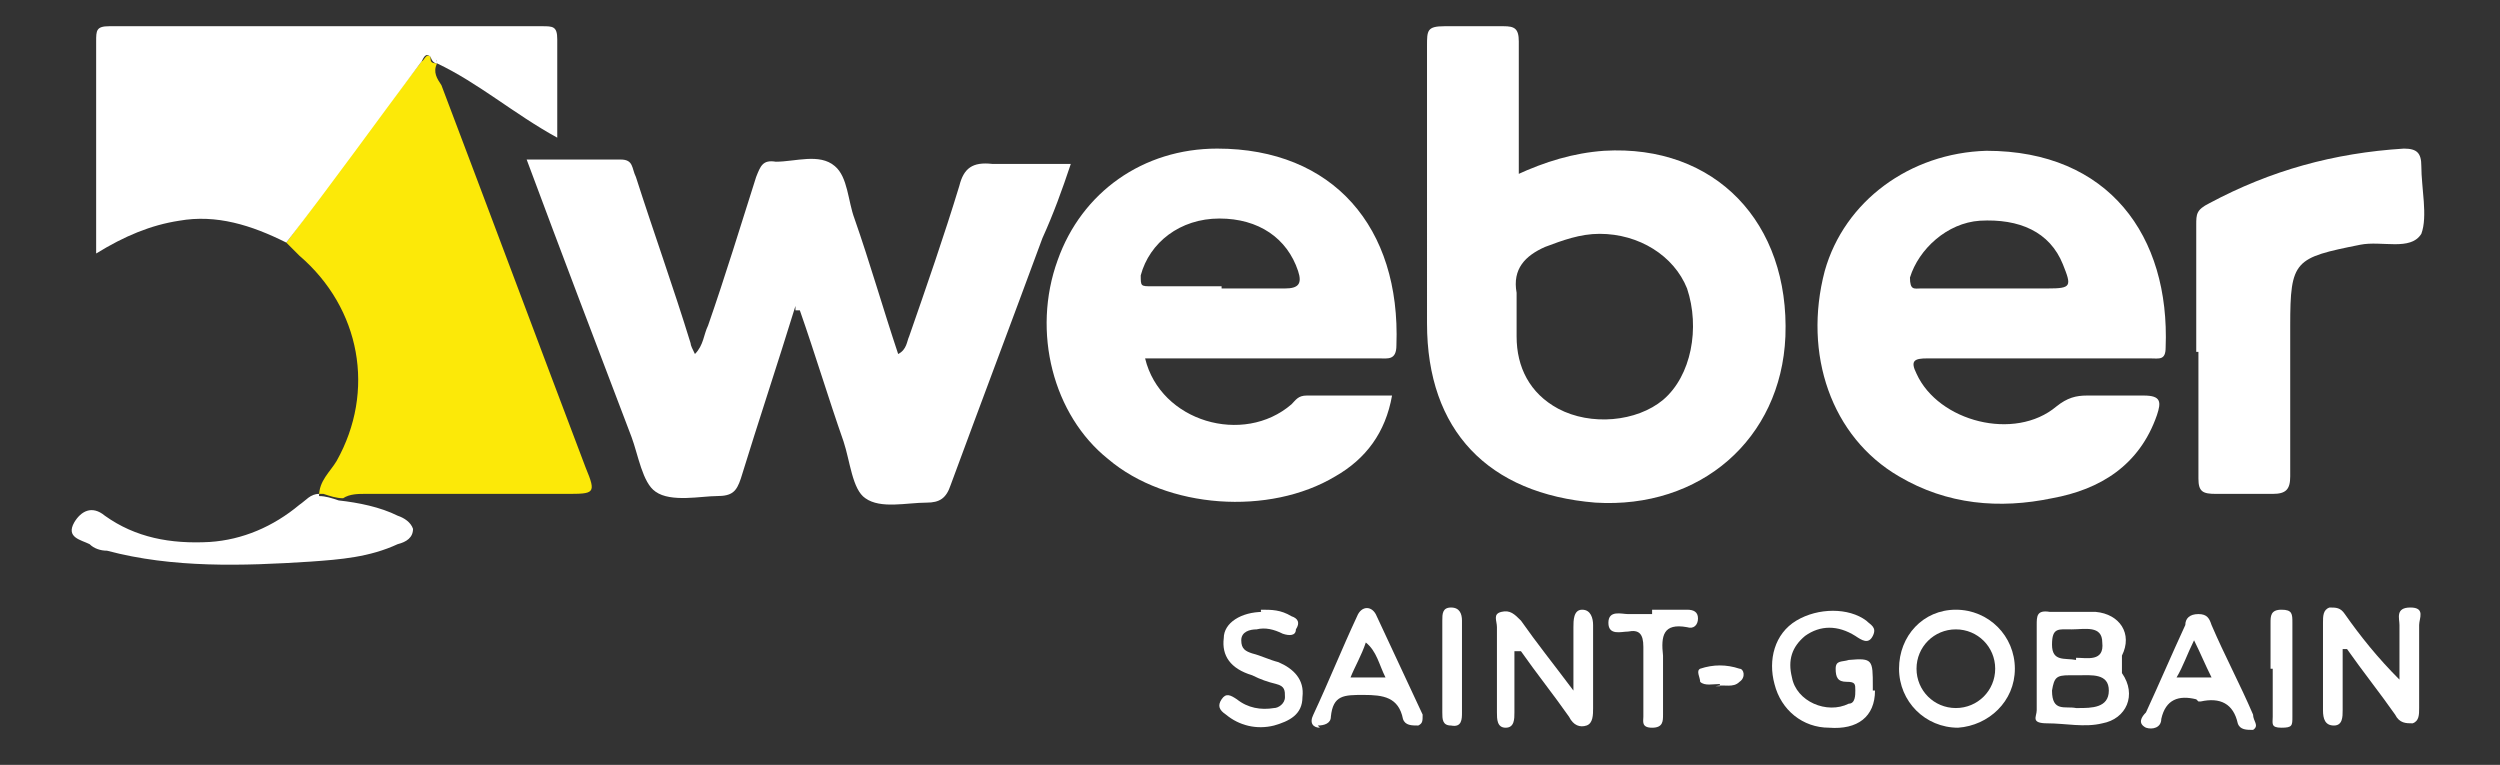 <?xml version="1.0" encoding="UTF-8"?>
<svg xmlns="http://www.w3.org/2000/svg" version="1.1" viewBox="0 0 114.4 35">
  <rect x="0" y="0" width="114.4" height="35" fill="#333333" stroke="none"/>
  <defs>
    <style>
      .cls-1 {
        fill: #fff;
      }

      .cls-2 {
        fill: #fce908;
      }

      .cls-3 {
        fill: #fefefe;
      }
    </style>
  </defs>
  <!-- Generator: Adobe Illustrator 28.7.1, SVG Export Plug-In . SVG Version: 1.2.0 Build 142)  -->
  <g>
    <g id="Layer_1">
      <g id="Layer_1-2" data-name="Layer_1">
        <g>
          <path class="cls-1" d="M36.4,14c-.8,2.6-1.7,5.3-2.5,7.9-.2.6-.4.8-1.1.8s-2.1.3-2.8-.2c-.6-.4-.8-1.7-1.1-2.5-1.6-4.2-3.2-8.4-4.8-12.7h4.3c.6,0,.5.4.7.8.8,2.5,1.7,5,2.5,7.6,0,.1.1.3.2.5.4-.4.4-.9.6-1.3.8-2.3,1.5-4.6,2.2-6.8.2-.5.3-.8.9-.7.9,0,2-.4,2.7.2.6.5.6,1.6.9,2.4.7,2,1.3,4.1,2,6.2.4-.2.4-.6.5-.8.8-2.3,1.6-4.6,2.3-6.9.2-.8.6-1.1,1.5-1h3.6c-.4,1.2-.8,2.3-1.3,3.4-1.4,3.8-2.8,7.5-4.2,11.3-.2.6-.5.8-1.1.8-.9,0-2.1.3-2.8-.2-.6-.4-.7-1.7-1-2.6-.7-2-1.3-4-2-6h-.2v-.2Z"/>
          <path class="cls-1" d="M69.4,8c1.3-.6,2.6-1,4-1.1,5.1-.3,8.5,3.3,8.3,8.5-.2,4.7-3.9,7.9-8.7,7.6-4.9-.4-7.7-3.3-7.7-8.2V2.1c0-.7,0-.9.8-.9h2.7c.5,0,.7.1.7.7v6.2h-.1ZM73.2,10.7c-.9,0-1.7.3-2.5.6-.9.4-1.5,1-1.3,2.1,0,.6,0,1.3,0,2,0,1.4.6,2.6,1.9,3.3,1.5.8,3.6.6,4.8-.4,1.3-1.1,1.7-3.3,1.1-5.1-.6-1.5-2.2-2.5-4-2.5Z"/>
          <path class="cls-1" d="M52.4,16.4c.7,2.9,4.5,4,6.7,2.1.2-.2.3-.4.7-.4h3.9c-.3,1.7-1.2,2.9-2.6,3.7-3,1.8-7.7,1.5-10.4-.8-2.5-2-3.5-5.8-2.3-9.1,1.1-3.1,3.9-5.1,7.3-5.1,5.3,0,8.4,3.6,8.2,9,0,.7-.4.6-.8.6h-10.7ZM55.9,13.2h2.9c.6,0,.8-.2.6-.8-.5-1.5-1.8-2.4-3.6-2.4s-3.2,1.1-3.6,2.6c0,.5,0,.5.5.5h3.2Z"/>
          <path class="cls-1" d="M93.1,16.4h-4.9c-.6,0-.8.1-.5.7,1,2.2,4.5,3.1,6.4,1.5.5-.4.9-.5,1.4-.5h2.6c.8,0,.8.3.6.9-.8,2.3-2.6,3.4-4.8,3.8-2.4.5-4.8.3-7-1-3.1-1.8-4.4-5.6-3.4-9.4.9-3.2,3.9-5.4,7.4-5.5,5.6,0,8.4,3.9,8.2,9,0,.6-.3.5-.7.5h-5.3ZM90.9,13.2h2.8c1.1,0,1.1-.1.7-1.1-.6-1.5-2-2.1-3.8-2-1.5.1-2.8,1.3-3.2,2.6,0,.6.2.5.5.5,1,0,2,0,3,0Z"/>
          <path class="cls-2" d="M14.6,22.7c0-.7.5-1.1.8-1.6,1.8-3.2,1.1-7-1.7-9.4l-.6-.6c2.1-2.8,4.1-5.6,6.2-8.3.1,0,.2-.4.4-.2,0,.2,0,.3.3.3h0c-.2.4,0,.7.2,1,2.2,5.8,4.4,11.7,6.6,17.5.5,1.2.4,1.2-.9,1.2h-9.2c-.3,0-.7,0-1,.2-.3,0-.6-.1-.9-.2h-.2Z"/>
          <path class="cls-1" d="M19.7,2.6c-.2-.2-.3,0-.4.2-2.1,2.8-4.1,5.6-6.2,8.3-1.6-.8-3.2-1.3-4.9-1-1.3.2-2.5.7-3.8,1.5V1.9c0-.5,0-.7.6-.7h19.8c.5,0,.7,0,.7.6v4.5c-2-1.1-3.6-2.5-5.5-3.4h0c0-.2-.1-.2-.3-.3Z"/>
          <path class="cls-1" d="M100.5,16.1v-5.8c0-.5,0-.7.6-1,2.8-1.5,5.7-2.3,8.9-2.5.6,0,.8.2.8.8,0,1,.3,2.3,0,3.1-.5.8-1.8.3-2.8.5-3,.6-3.2.7-3.2,3.7v6.9c0,.6-.2.8-.8.8h-2.6c-.6,0-.8-.1-.8-.7v-5.8Z"/>
          <path class="cls-1" d="M14.6,22.7c.3,0,.6.1.9.2.9.1,1.9.3,2.7.7.3.1.6.3.7.6,0,.4-.3.6-.7.7-1.3.6-2.6.7-4,.8-3.1.2-6.3.3-9.3-.5-.3,0-.6-.1-.8-.3-.4-.2-1.1-.3-.7-1,.3-.5.8-.8,1.4-.3,1.4,1,3,1.3,4.8,1.2,1.5-.1,2.9-.7,4.1-1.7.3-.2.5-.5.9-.5h0Z"/>
          <path class="cls-1" d="M69.3,29.9v2.7c0,.3,0,.7-.4.7s-.4-.4-.4-.7v-3.9c0-.3-.2-.6.2-.7.4-.1.6.1.9.4.7,1,1.5,2,2.4,3.2v-2.9c0-.3,0-.8.4-.8s.5.4.5.7v3.8c0,.3,0,.7-.3.8s-.6,0-.8-.4c-.7-1-1.5-2-2.2-3h-.3Z"/>
          <path class="cls-1" d="M93.2,30.6v-2c0-.4,0-.7.6-.6h2.1c1.1.1,1.7,1,1.2,2,0,.3,0,.5,0,.8.7,1,.2,2.1-.9,2.3-.8.2-1.7,0-2.5,0s-.5-.3-.5-.6v-2.1h0ZM95.1,32.4c.6,0,1.4,0,1.4-.8s-.8-.7-1.4-.7h-.4c-.6,0-.7.1-.8.7,0,1,.6.7,1.1.8h.1ZM95,30.1c.5,0,1.3.2,1.2-.7,0-.8-.8-.6-1.4-.6s-.9-.1-.9.7.6.6,1.1.7h0Z"/>
          <path class="cls-1" d="M107.2,29.9v2.6c0,.3,0,.7-.4.7s-.5-.3-.5-.7v-4c0-.3,0-.6.3-.7.3,0,.5,0,.7.3.7,1,1.5,2,2.5,3v-2.5c0-.3-.2-.8.5-.8s.4.5.4.8v3.8c0,.3,0,.6-.3.7-.3,0-.6,0-.8-.4-.7-1-1.5-2-2.2-3h-.2v.2Z"/>
          <path class="cls-1" d="M89.5,27.9c1.5,0,2.7,1.2,2.7,2.7s-1.2,2.6-2.6,2.7c-1.5,0-2.7-1.2-2.7-2.7s1.1-2.7,2.6-2.7ZM91.3,30.6c0-1-.8-1.8-1.8-1.8s-1.8.8-1.8,1.8.8,1.8,1.8,1.8,1.8-.8,1.8-1.8Z"/>
          <path class="cls-1" d="M85.8,31.6c0,1.2-.8,1.8-2.1,1.7-1.2,0-2.2-.8-2.5-2-.3-1.1,0-2.3,1-2.9s2.4-.6,3.2,0c.2.2.5.3.3.7-.2.4-.5.2-.8,0-.8-.5-1.6-.5-2.3,0-.6.5-.8,1.1-.6,1.9.2,1.1,1.6,1.7,2.6,1.2.3,0,.3-.4.3-.6,0-.3,0-.4-.4-.4s-.5-.2-.5-.6.3-.3.6-.4c1.1-.1,1.1,0,1.1,1.2v.2Z"/>
          <path class="cls-1" d="M60.4,33.3c-.3,0-.5-.2-.3-.6.7-1.5,1.3-3,2-4.5.2-.5.7-.5.9,0,.7,1.5,1.4,3,2.1,4.5,0,.3,0,.4-.2.5-.3,0-.6,0-.7-.3-.2-1-.9-1.1-1.8-1.1s-1.4,0-1.5,1c0,.3-.3.4-.6.4h0ZM63.4,31c-.3-.6-.4-1.2-.9-1.6-.2.6-.5,1.1-.7,1.6h1.6Z"/>
          <path class="cls-1" d="M100.5,32c-.8-.2-1.4,0-1.6.9,0,.4-.4.5-.7.4-.4-.2-.2-.5,0-.7.6-1.3,1.2-2.7,1.8-4,0-.3.2-.5.6-.5s.5.2.6.5c.6,1.4,1.3,2.7,1.9,4.1,0,.3.3.5,0,.7-.3,0-.6,0-.7-.3-.2-.9-.8-1.2-1.7-1h-.1ZM101.2,31c-.3-.6-.5-1.1-.8-1.7-.3.6-.5,1.2-.8,1.7h1.6Z"/>
          <path class="cls-1" d="M57.7,27.9c.5,0,.9,0,1.4.3.3.1.4.3.2.6,0,.3-.3.3-.6.2-.4-.2-.8-.3-1.2-.2-.3,0-.7.1-.7.5s.2.5.5.6c.4.1.8.3,1.2.4.7.3,1.2.8,1.1,1.6,0,.8-.6,1.1-1.3,1.3-.8.2-1.6,0-2.2-.5-.3-.2-.4-.4-.2-.7s.4-.2.7,0c.5.4,1.1.5,1.7.4.2,0,.5-.2.5-.5s0-.5-.4-.6c-.4-.1-.7-.2-1.1-.4-1-.3-1.4-.9-1.3-1.7,0-.7.8-1.2,1.8-1.2h-.1Z"/>
          <path class="cls-1" d="M75.7,27.9h1.5c.3,0,.5.1.5.4s-.2.5-.5.4c-1.1-.2-1.2.4-1.1,1.3v2.7c0,.3,0,.6-.5.6s-.4-.3-.4-.5v-3.2c0-.6-.2-.8-.7-.7-.3,0-.9.2-.9-.4s.6-.4.9-.4h1.1v-.2Z"/>
          <path class="cls-1" d="M66.9,30.6v2c0,.3,0,.7-.5.6-.4,0-.4-.3-.4-.6v-4.2c0-.3,0-.6.4-.6s.5.3.5.6v2.1h0Z"/>
          <path class="cls-1" d="M103.9,30.6v-2.1c0-.3,0-.6.5-.6s.5.2.5.6v4.3c0,.4,0,.5-.5.5s-.4-.2-.4-.5v-2.2h0Z"/>
          <path class="cls-1" d="M78.7,31.3c-.3,0-.7.1-.9-.1,0-.2-.2-.5,0-.6.6-.2,1.2-.2,1.8,0,.2,0,.3.4,0,.6-.3.3-.7.1-1.1.2h.2Z"/>
          <path class="cls-3" d="M19.7,2.6c.1,0,.3,0,.3.3q-.2,0-.3-.3Z"/>
        </g>
      </g>
    </g>
  </g>
</svg>